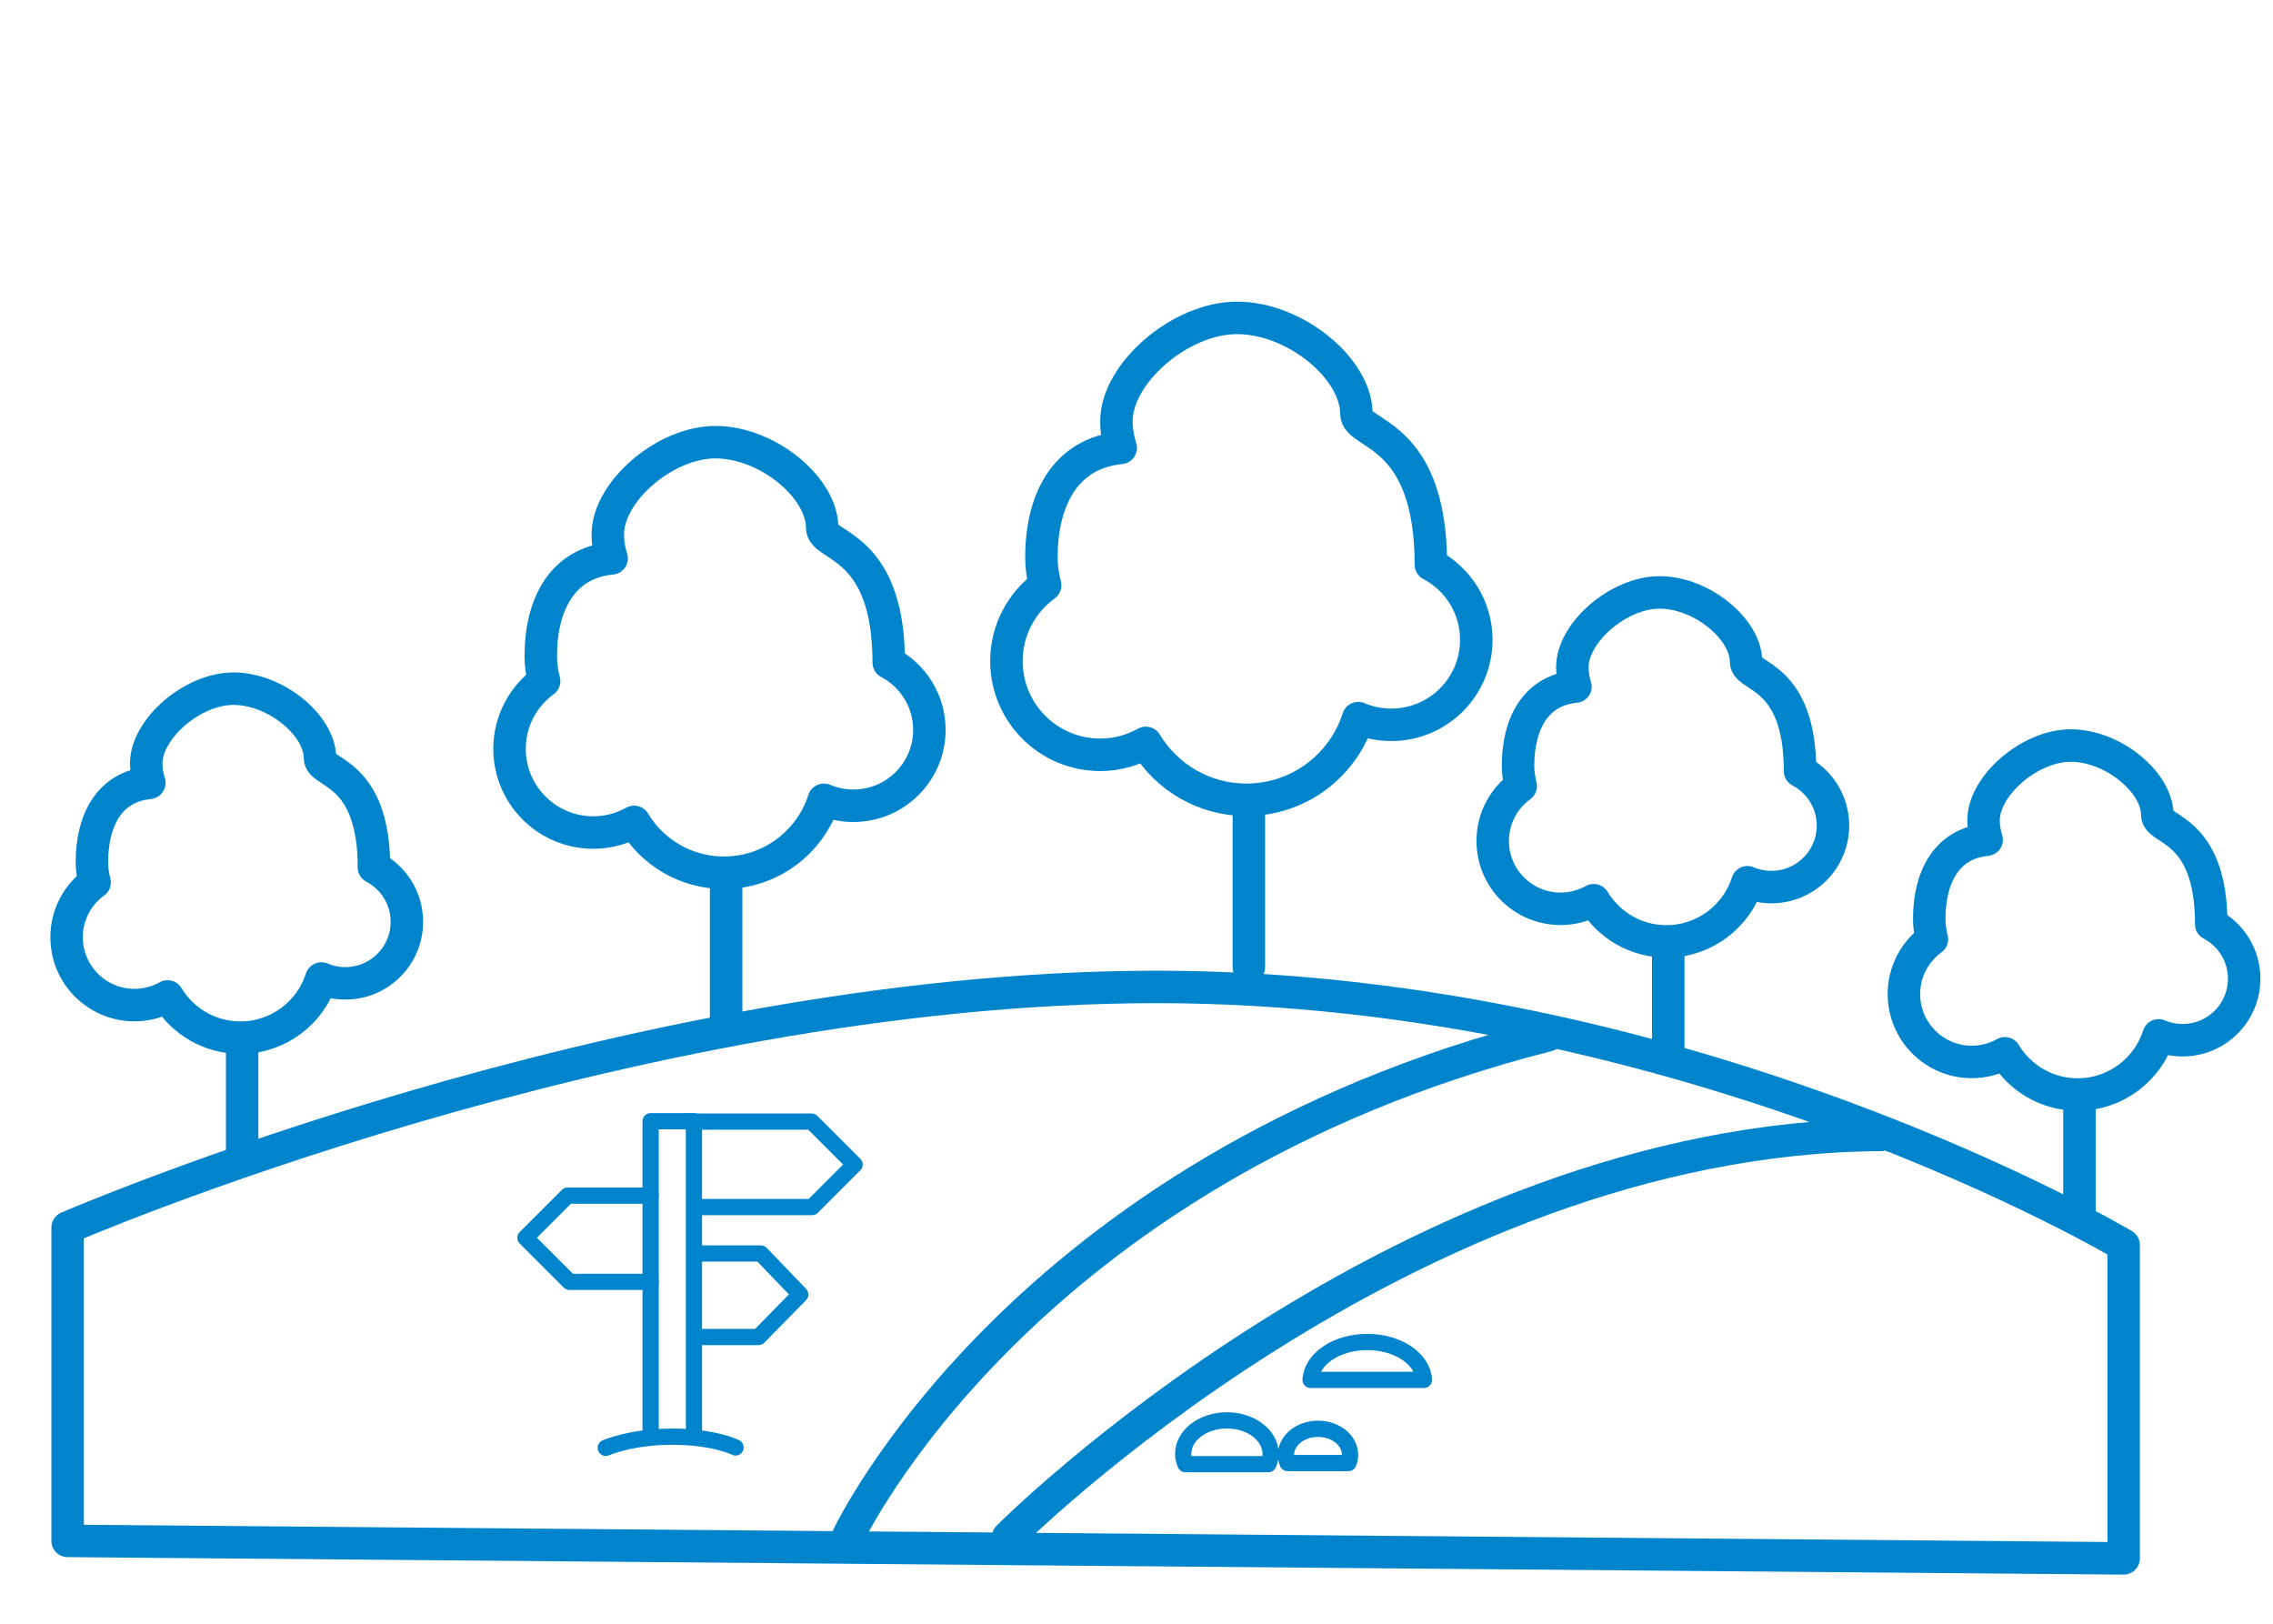 <?xml version="1.0" encoding="utf-8"?>
<!-- Generator: Adobe Illustrator 16.0.0, SVG Export Plug-In . SVG Version: 6.00 Build 0)  -->
<!DOCTYPE svg PUBLIC "-//W3C//DTD SVG 1.1//EN" "http://www.w3.org/Graphics/SVG/1.1/DTD/svg11.dtd">
<svg version="1.1" id="Layer_1" xmlns="http://www.w3.org/2000/svg" xmlns:xlink="http://www.w3.org/1999/xlink" x="0px" y="0px"
	 width="140px" height="100px" viewBox="0 0 140 100" enable-background="new 0 0 140 100" xml:space="preserve">
<g>
	
		<path fill-rule="evenodd" clip-rule="evenodd" fill="none" stroke="#0085CC" stroke-width="2" stroke-linecap="round" stroke-linejoin="round" stroke-miterlimit="10" d="
		M71.256,60.781c-32.872,0-67.09,14.819-67.09,14.819v19.297l126.636,1.077V76.679C130.802,76.679,104.128,60.781,71.256,60.781z"/>
	<g>
		
			<line fill="none" stroke="#0085CC" stroke-width="2" stroke-linecap="round" stroke-linejoin="round" stroke-miterlimit="10" x1="14.915" y1="71.373" x2="14.915" y2="64.461"/>
		<path fill="none" stroke="#0085CC" stroke-width="2" stroke-linecap="round" stroke-linejoin="round" stroke-miterlimit="10" d="
			M23.033,53.416c0-5.997-3.324-5.733-3.324-6.734c0-2.001-2.726-4.269-5.327-4.269c-2.539,0-5.375,2.479-5.375,4.603
			c0,0.418,0.068,0.819,0.191,1.196c-2.485,0.24-3.536,2.332-3.536,4.88c0,0.432,0.062,0.848,0.166,1.247
			c-1.044,0.761-1.726,1.988-1.726,3.379c0,2.31,1.872,4.181,4.181,4.181c0.74,0,1.435-0.193,2.038-0.532
			c0.917,1.52,2.579,2.538,4.482,2.538c2.338,0,4.314-1.529,4.99-3.642c0.454,0.191,0.953,0.298,1.476,0.298
			c2.093,0,3.791-1.696,3.791-3.79C25.06,55.312,24.237,54.051,23.033,53.416z"/>
	</g>
	<g>
		
			<line fill="none" stroke="#0085CC" stroke-width="2" stroke-linecap="round" stroke-linejoin="round" stroke-miterlimit="10" x1="128.078" y1="74.876" x2="128.078" y2="67.964"/>
		<path fill="none" stroke="#0085CC" stroke-width="2" stroke-linecap="round" stroke-linejoin="round" stroke-miterlimit="10" d="
			M136.197,56.919c0-5.997-3.324-5.733-3.324-6.735c0-2-2.726-4.269-5.327-4.269c-2.539,0-5.374,2.479-5.374,4.603
			c0,0.418,0.067,0.819,0.191,1.196c-2.486,0.239-3.536,2.332-3.536,4.88c0,0.432,0.061,0.848,0.166,1.247
			c-1.044,0.76-1.726,1.988-1.726,3.379c0,2.309,1.871,4.181,4.18,4.181c0.739,0,1.434-0.194,2.038-0.533
			c0.916,1.521,2.578,2.539,4.481,2.539c2.339,0,4.315-1.529,4.991-3.642c0.452,0.191,0.951,0.298,1.476,0.298
			c2.092,0,3.791-1.696,3.791-3.79C138.225,58.815,137.401,57.554,136.197,56.919z"/>
	</g>
	<g>
		
			<line fill="none" stroke="#0085CC" stroke-width="2" stroke-linecap="round" stroke-linejoin="round" stroke-miterlimit="10" x1="102.751" y1="64.909" x2="102.751" y2="58.533"/>
		<path fill="none" stroke="#0085CC" stroke-width="2" stroke-linecap="round" stroke-linejoin="round" stroke-miterlimit="10" d="
			M110.87,47.489c0-5.997-3.324-5.734-3.324-6.735c0-2.001-2.726-4.269-5.327-4.269c-2.539,0-5.374,2.479-5.374,4.603
			c0,0.418,0.067,0.819,0.191,1.196c-2.486,0.24-3.536,2.332-3.536,4.88c0,0.432,0.061,0.847,0.166,1.247
			c-1.044,0.76-1.726,1.988-1.726,3.378c0,2.31,1.871,4.181,4.18,4.181c0.739,0,1.434-0.193,2.038-0.532
			c0.916,1.52,2.578,2.538,4.481,2.538c2.339,0,4.315-1.529,4.991-3.642c0.452,0.191,0.951,0.298,1.476,0.298
			c2.092,0,3.791-1.696,3.791-3.79C112.897,49.385,112.074,48.124,110.87,47.489z"/>
	</g>
	<g>
		
			<line fill="none" stroke="#0085CC" stroke-width="2" stroke-linecap="round" stroke-linejoin="round" stroke-miterlimit="10" x1="44.725" y1="62.965" x2="44.725" y2="54.438"/>
		<path fill="none" stroke="#0085CC" stroke-width="2" stroke-linecap="round" stroke-linejoin="round" stroke-miterlimit="10" d="
			M54.74,40.81c0-7.399-4.101-7.075-4.101-8.31c0-2.468-3.363-5.267-6.572-5.267c-3.132,0-6.632,3.059-6.632,5.679
			c0,0.515,0.084,1.01,0.237,1.475c-3.067,0.296-4.364,2.877-4.364,6.021c0,0.533,0.077,1.046,0.206,1.538
			c-1.289,0.939-2.13,2.455-2.13,4.17c0,2.848,2.309,5.157,5.158,5.157c0.913,0,1.771-0.24,2.515-0.656
			c1.13,1.875,3.182,3.132,5.53,3.132c2.885,0,5.323-1.887,6.157-4.493c0.56,0.237,1.176,0.367,1.821,0.367
			c2.583,0,4.678-2.093,4.678-4.676C57.242,43.15,56.226,41.593,54.74,40.81z"/>
	</g>
	<g>
		
			<line fill="none" stroke="#0085CC" stroke-width="2" stroke-linecap="round" stroke-linejoin="round" stroke-miterlimit="10" x1="76.921" y1="59.573" x2="76.921" y2="50.027"/>
		<path fill="none" stroke="#0085CC" stroke-width="2" stroke-linecap="round" stroke-linejoin="round" stroke-miterlimit="10" d="
			M88.132,34.774c0-8.283-4.589-7.919-4.589-9.301c0-2.763-3.766-5.895-7.356-5.895c-3.506,0-7.423,3.423-7.423,6.357
			c0,0.576,0.095,1.129,0.264,1.649c-3.432,0.332-4.884,3.222-4.884,6.741c0,0.596,0.085,1.17,0.229,1.721
			c-1.442,1.05-2.384,2.746-2.384,4.668c0,3.188,2.585,5.772,5.774,5.772c1.021,0,1.981-0.268,2.813-0.735
			c1.266,2.099,3.562,3.506,6.19,3.506c3.229,0,5.959-2.112,6.892-5.03c0.625,0.265,1.315,0.412,2.037,0.412
			c2.891,0,5.235-2.344,5.235-5.234C90.932,37.396,89.795,35.651,88.132,34.774z"/>
	</g>
	<g>
		
			<path fill-rule="evenodd" clip-rule="evenodd" fill="none" stroke="#0085CC" stroke-linecap="round" stroke-linejoin="round" stroke-miterlimit="10" d="
			M37.312,89.167c0,0,1.542-0.688,4.103-0.688c2.562,0,3.89,0.664,3.89,0.664"/>
		
			<polyline fill-rule="evenodd" clip-rule="evenodd" fill="none" stroke="#0085CC" stroke-linecap="round" stroke-linejoin="round" stroke-miterlimit="10" points="
			40.074,88.452 40.074,69.051 42.742,69.051 42.742,88.307 		"/>
		
			<polyline fill-rule="evenodd" clip-rule="evenodd" fill="none" stroke="#0085CC" stroke-linecap="round" stroke-linejoin="round" stroke-miterlimit="10" points="
			42.888,82.341 46.719,82.341 49.289,79.722 46.864,77.199 42.79,77.199 		"/>
		
			<polyline fill-rule="evenodd" clip-rule="evenodd" fill="none" stroke="#0085CC" stroke-linecap="round" stroke-linejoin="round" stroke-miterlimit="10" points="
			40.074,78.945 35.079,78.945 32.363,76.23 34.958,73.635 40.074,73.635 		"/>
		
			<polyline fill-rule="evenodd" clip-rule="evenodd" fill="none" stroke="#0085CC" stroke-linecap="round" stroke-linejoin="round" stroke-miterlimit="10" points="
			42.936,74.338 50.017,74.338 52.636,71.719 49.992,69.075 42.305,69.075 		"/>
	</g>
	
		<path fill-rule="evenodd" clip-rule="evenodd" fill="none" stroke="#0085CC" stroke-width="2" stroke-linecap="round" stroke-linejoin="round" stroke-miterlimit="10" d="
		M52.216,94.66c0,0,10.598-22.634,43.111-30.896"/>
	
		<path fill-rule="evenodd" clip-rule="evenodd" fill="none" stroke="#0085CC" stroke-width="2" stroke-linecap="round" stroke-linejoin="round" stroke-miterlimit="10" d="
		M62.096,94.66c0,0,24.472-24.587,53.752-24.766"/>
	
		<path fill-rule="evenodd" clip-rule="evenodd" fill="none" stroke="#0085CC" stroke-linecap="round" stroke-linejoin="round" stroke-miterlimit="10" d="
		M87.703,84.982c-0.072-1.296-1.601-2.334-3.49-2.334c-1.891,0-3.421,1.038-3.49,2.334H87.703z"/>
	
		<path fill-rule="evenodd" clip-rule="evenodd" fill="none" stroke="#0085CC" stroke-linecap="round" stroke-linejoin="round" stroke-miterlimit="10" d="
		M78.123,90.17c0.082-0.2,0.139-0.409,0.139-0.629c0-1.141-1.206-2.066-2.693-2.066c-1.488,0-2.694,0.926-2.694,2.066
		c0,0.22,0.057,0.429,0.14,0.629H78.123z"/>
	
		<path fill-rule="evenodd" clip-rule="evenodd" fill="none" stroke="#0085CC" stroke-linecap="round" stroke-linejoin="round" stroke-miterlimit="10" d="
		M83.053,90.103c0.062-0.156,0.104-0.32,0.104-0.494c0-0.894-0.885-1.616-1.975-1.616c-1.093,0-1.977,0.723-1.977,1.616
		c0,0.174,0.042,0.338,0.105,0.494H83.053z"/>
</g>
</svg>
